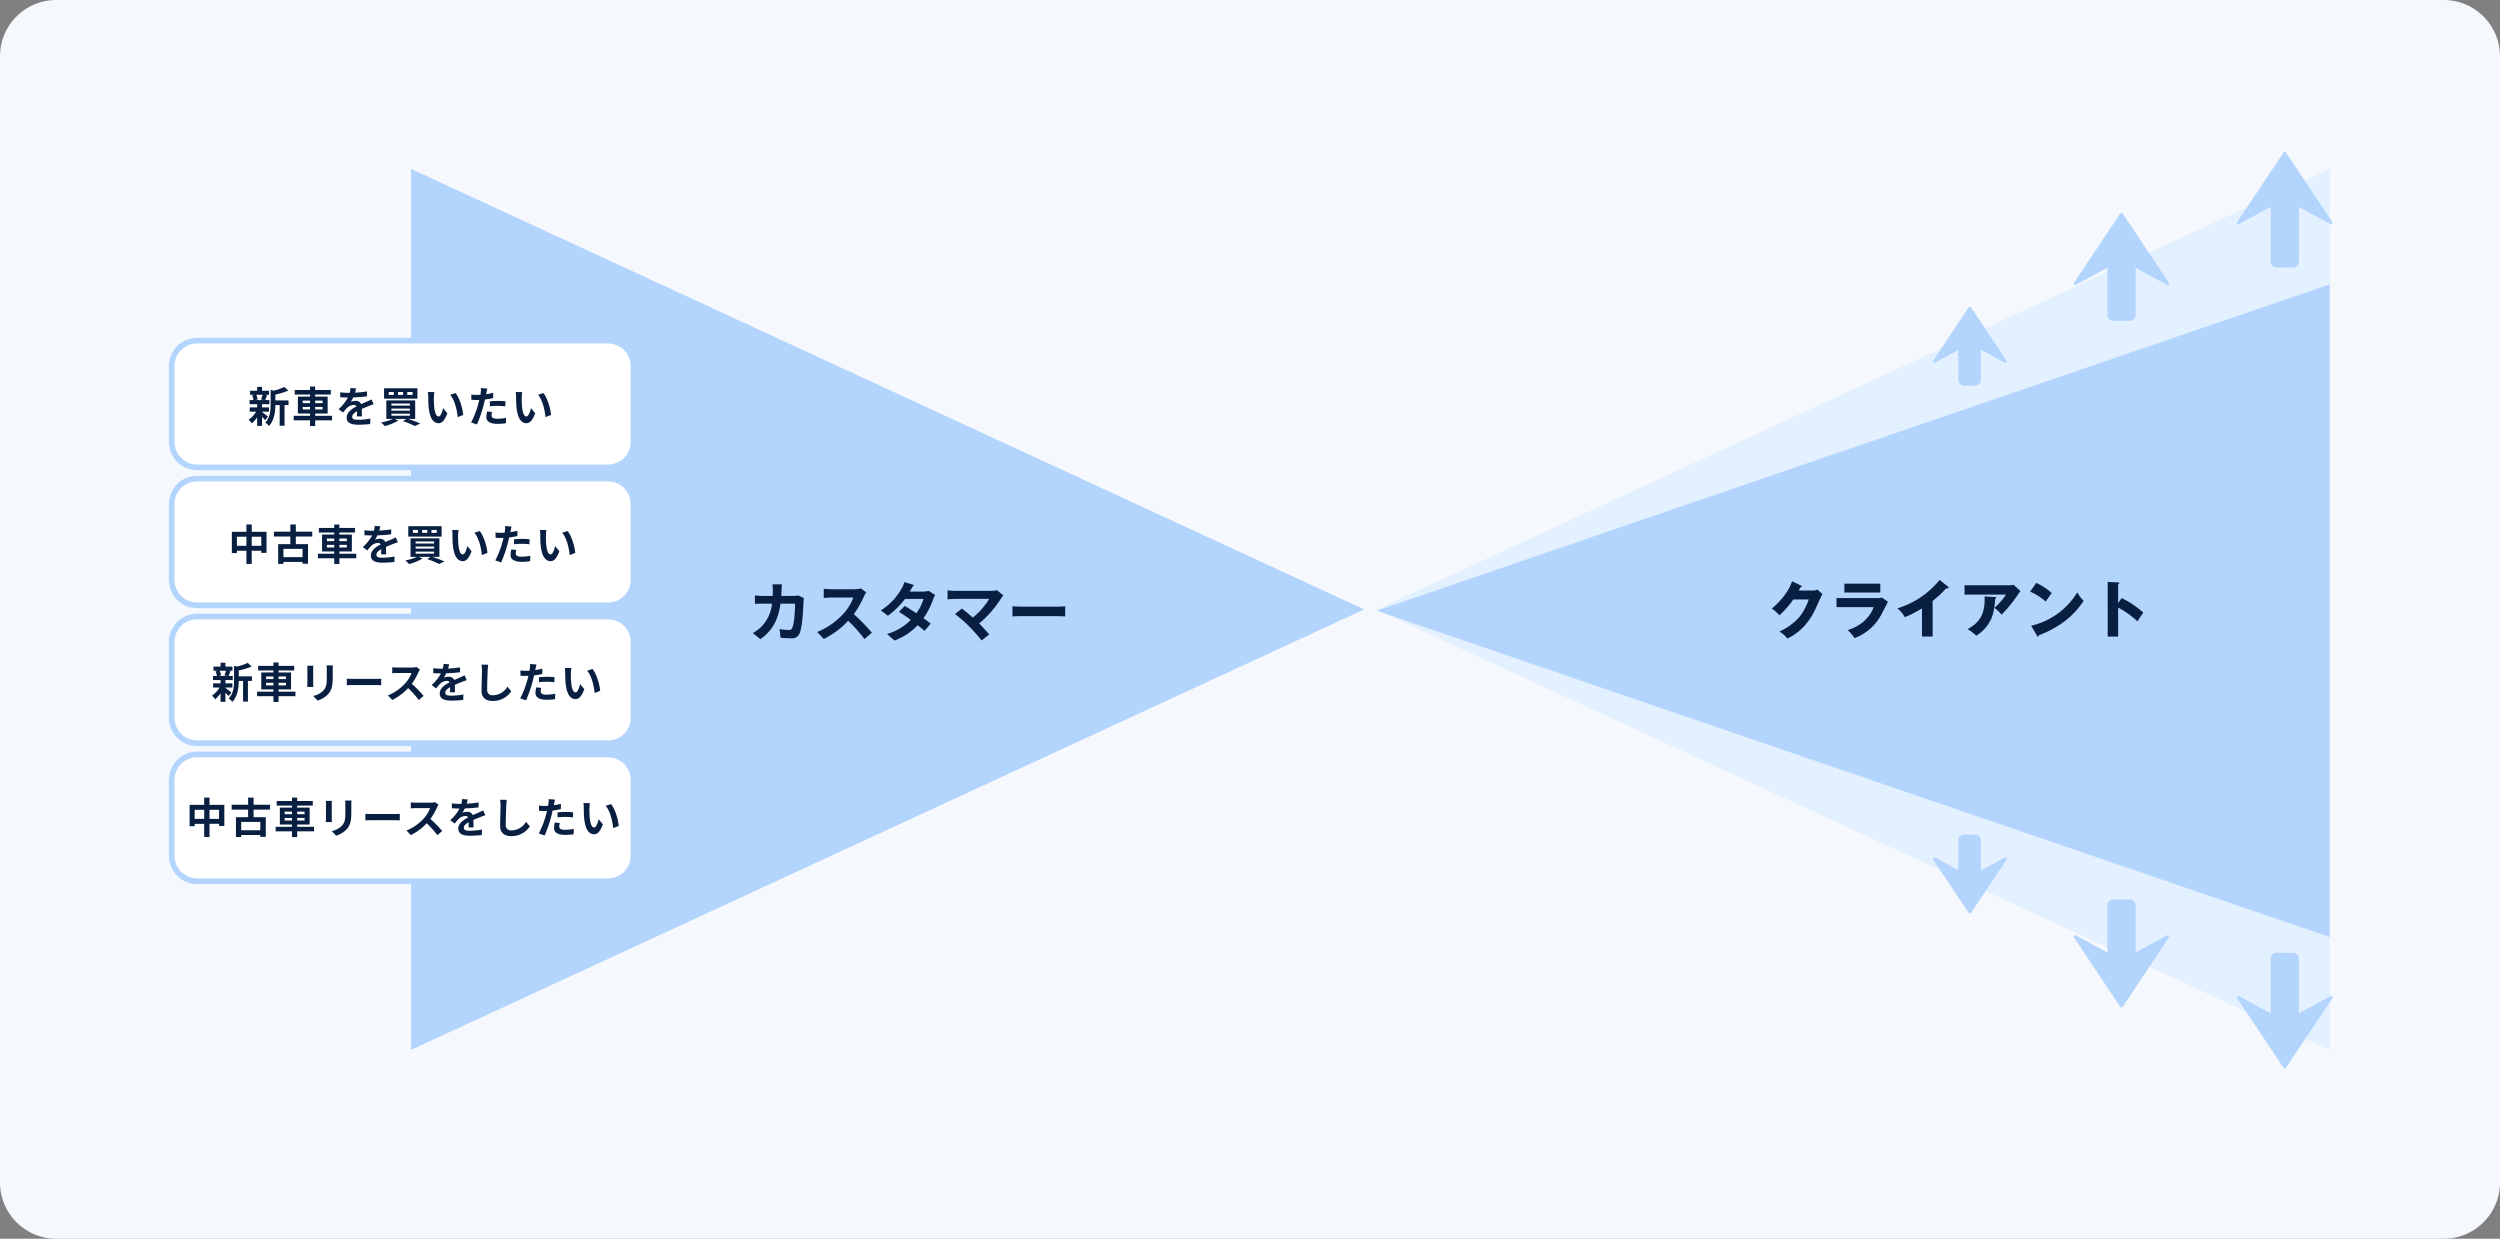 <svg xmlns="http://www.w3.org/2000/svg" width="888" height="440" viewBox="0 0 888 440">
  <rect x="0" y="0" width="888" height="440" fill="#808080" stroke="none"/>
  <g id="グループ_3015" data-name="グループ 3015" transform="translate(-117 -114.001)">
    <path id="パス_5731" data-name="パス 5731" d="M20,0H868a20,20,0,0,1,20,20V420a20,20,0,0,1-20,20H20A20,20,0,0,1,0,420V20A20,20,0,0,1,20,0Z" transform="translate(117 114.001)" fill="#f5f8fc"/>
    <path id="パス_2717" data-name="パス 2717" d="M0,0V312.935L338.541,156.468Z" transform="translate(262.998 173.999)" fill="#b3d4fc"/>
    <path id="パス_2718" data-name="パス 2718" d="M544.213,0,205.671,156.468,544.213,312.935Z" transform="translate(400.325 174.065)" fill="#e3f0ff"/>
    <path id="パス_2718-2" data-name="パス 2718" d="M544.213,0,205.671,115.926,544.213,231.85Z" transform="translate(400.325 214.999)" fill="#b3d4fc"/>
    <path id="パス_5308" data-name="パス 5308" d="M-56.628-15.092c.154-.264.22-.44.572-1.122.22-.022.528-.088.528-.308,0-.176-.2-.286-.286-.33l-3.168-1.54c-.484,1.32-1.87,5.192-7.216,9.724a11.929,11.929,0,0,1,2.684,2.376,30.2,30.2,0,0,0,4.95-5.632h5.5a20.974,20.974,0,0,1-3.278,6.16A20.2,20.2,0,0,1-63.492-.55a11.761,11.761,0,0,1,2.838,2.508c1.936-.968,6.82-3.41,10.208-11.022.506-1.122,1.848-4.136,2.244-4.8l-1.826-1.562a3.669,3.669,0,0,1-1.562.33Zm16.214-2.442v3.146h12.76v-3.146Zm-2.794,5.126V-9.2h13.2c-2.178,5.72-7.194,7.458-9.218,8.162a15.054,15.054,0,0,1,2.4,2.838,17.592,17.592,0,0,0,9.57-8.448c.352-.616,1.958-3.74,2.332-4.444l-2.134-1.518a6.749,6.749,0,0,1-1.892.2ZM-9.064-11.4A43.216,43.216,0,0,0-4.2-15.906a1.373,1.373,0,0,0,.44.066c.176,0,.352-.088.352-.286a.51.51,0,0,0-.264-.418L-6.6-18.854A30.721,30.721,0,0,1-21.582-8.778a10.768,10.768,0,0,1,2.64,3.146,39.8,39.8,0,0,0,6.094-3.124V1.254h3.784Zm11.33-5.566v3.322H16.984A23.587,23.587,0,0,1,12.87-8.932a11.036,11.036,0,0,1,2.53,2.42,50.131,50.131,0,0,0,5.918-7.26c.506-.726.572-.836.792-1.144L19.668-17.16a3.62,3.62,0,0,1-1.232.2ZM9.372-13c.4,7.458-2.926,9.856-6.006,11.616A18.263,18.263,0,0,1,6.446.946a13.782,13.782,0,0,0,5.522-6.512,21.627,21.627,0,0,0,1.144-6.578c.11-.044.4-.154.4-.374,0-.242-.242-.264-.4-.264Zm16.192-1.716a22.638,22.638,0,0,1,5.544,3.52c1.452-2.112,1.606-2.354,2.134-2.992a20.965,20.965,0,0,0-5.5-3.608ZM28.006.968c.132.242.22.308.352.308.2,0,.308-.242.308-.484A36.575,36.575,0,0,0,37.73-4.114a29.112,29.112,0,0,0,6.842-7.326,14.1,14.1,0,0,1-2.266-2.992A26.048,26.048,0,0,1,25.938-2.6Zm28.82-11.616V-17.38c.176-.044.418-.132.418-.352s-.264-.242-.418-.242l-3.718-.176V1.276h3.718V-9.042A32.511,32.511,0,0,1,63.69-4.158c.968-1.5,1.078-1.65,2.068-3.08a31.833,31.833,0,0,0-7.678-5.17Z" transform="translate(812.538 338.854)" fill="#081f41"/>
    <g id="グループ_2125" data-name="グループ 2125" transform="translate(804.078 168.429)">
      <path id="パス_2719" data-name="パス 2719" d="M0,0,16.461,24.69,32.92,0,16.461,8.916Z" transform="translate(82.92 46.322) rotate(180)" fill="#b3d4fc" stroke="#b3d4fc" stroke-linecap="round" stroke-linejoin="round" stroke-width="1"/>
      <path id="パス_2721" data-name="パス 2721" d="M0,0,16.461,24.69,32.92,0,16.461,8.916Z" transform="translate(140.92 24.69) rotate(180)" fill="#b3d4fc" stroke="#b3d4fc" stroke-linecap="round" stroke-linejoin="round" stroke-width="1"/>
      <path id="パス_2720" data-name="パス 2720" d="M0,0,12.616,18.923,25.231,0,12.616,6.833Z" transform="translate(25.231 73.941) rotate(180)" fill="#b3d4fc" stroke="#b3d4fc" stroke-linecap="round" stroke-linejoin="round" stroke-width="1"/>
      <rect id="長方形_2571" data-name="長方形 2571" width="10" height="26" rx="2" transform="translate(119.5 14.572)" fill="#b3d4fc"/>
      <rect id="長方形_2572" data-name="長方形 2572" width="10" height="26" rx="2" transform="translate(61.5 33.513)" fill="#b3d4fc"/>
      <rect id="長方形_2573" data-name="長方形 2573" width="8" height="20" rx="2" transform="translate(8.5 62.572)" fill="#b3d4fc"/>
    </g>
    <g id="グループ_2126" data-name="グループ 2126" transform="translate(804.078 410.429)">
      <path id="パス_2719-2" data-name="パス 2719" d="M0,24.69,16.461,0,32.92,24.69,16.461,15.774Z" transform="translate(82.92 60.94) rotate(180)" fill="#b3d4fc" stroke="#b3d4fc" stroke-linecap="round" stroke-linejoin="round" stroke-width="1"/>
      <path id="パス_2721-2" data-name="パス 2721" d="M0,24.69,16.461,0,32.92,24.69,16.461,15.774Z" transform="translate(140.92 82.572) rotate(180)" fill="#b3d4fc" stroke="#b3d4fc" stroke-linecap="round" stroke-linejoin="round" stroke-width="1"/>
      <path id="パス_2720-2" data-name="パス 2720" d="M0,18.923,12.616,0,25.231,18.923,12.616,12.09Z" transform="translate(25.231 27.554) rotate(180)" fill="#b3d4fc" stroke="#b3d4fc" stroke-linecap="round" stroke-linejoin="round" stroke-width="1"/>
      <rect id="長方形_2571-2" data-name="長方形 2571" width="10" height="26" rx="2" transform="translate(119.5 42)" fill="#b3d4fc"/>
      <rect id="長方形_2572-2" data-name="長方形 2572" width="10" height="26" rx="2" transform="translate(61.5 23.059)" fill="#b3d4fc"/>
      <rect id="長方形_2573-2" data-name="長方形 2573" width="8" height="20" rx="2" transform="translate(8.5 0)" fill="#b3d4fc"/>
    </g>
    <g id="パス_6166" data-name="パス 6166" transform="translate(176.998 234)" fill="#fff">
      <path d="M 156 46 L 10 46 C 5.037 46 1 41.963 1 37 L 1 10 C 1 5.037 5.037 1 10 1 L 156 1 C 160.963 1 165 5.037 165 10 L 165 37 C 165 41.963 160.963 46 156 46 Z" stroke="none"/>
      <path d="M 10 2 C 5.589 2 2 5.589 2 10 L 2 37 C 2 41.411 5.589 45 10 45 L 156 45 C 160.411 45 164 41.411 164 37 L 164 10 C 164 5.589 160.411 2 156 2 L 10 2 M 10 0 L 156 0 C 161.523 0 166 4.477 166 10 L 166 37 C 166 42.523 161.523 47 156 47 L 10 47 C 4.477 47 0 42.523 0 37 L 0 10 C 0 4.477 4.477 0 10 0 Z" stroke="none" fill="#b3d4fc"/>
    </g>
    <g id="パス_6162" data-name="パス 6162" transform="translate(176.998 332)" fill="#fff">
      <path d="M 156 46 L 10 46 C 5.037 46 1 41.963 1 37 L 1 10 C 1 5.037 5.037 1 10 1 L 156 1 C 160.963 1 165 5.037 165 10 L 165 37 C 165 41.963 160.963 46 156 46 Z" stroke="none"/>
      <path d="M 10 2 C 5.589 2 2 5.589 2 10 L 2 37 C 2 41.411 5.589 45 10 45 L 156 45 C 160.411 45 164 41.411 164 37 L 164 10 C 164 5.589 160.411 2 156 2 L 10 2 M 10 0 L 156 0 C 161.523 0 166 4.477 166 10 L 166 37 C 166 42.523 161.523 47 156 47 L 10 47 C 4.477 47 0 42.523 0 37 L 0 10 C 0 4.477 4.477 0 10 0 Z" stroke="none" fill="#b3d4fc"/>
    </g>
    <g id="パス_6163" data-name="パス 6163" transform="translate(176.998 381)" fill="#fff">
      <path d="M 156 46 L 10 46 C 5.037 46 1 41.963 1 37 L 1 10 C 1 5.037 5.037 1 10 1 L 156 1 C 160.963 1 165 5.037 165 10 L 165 37 C 165 41.963 160.963 46 156 46 Z" stroke="none"/>
      <path d="M 10 2 C 5.589 2 2 5.589 2 10 L 2 37 C 2 41.411 5.589 45 10 45 L 156 45 C 160.411 45 164 41.411 164 37 L 164 10 C 164 5.589 160.411 2 156 2 L 10 2 M 10 0 L 156 0 C 161.523 0 166 4.477 166 10 L 166 37 C 166 42.523 161.523 47 156 47 L 10 47 C 4.477 47 0 42.523 0 37 L 0 10 C 0 4.477 4.477 0 10 0 Z" stroke="none" fill="#b3d4fc"/>
    </g>
    <g id="パス_6164" data-name="パス 6164" transform="translate(176.998 283)" fill="#fff">
      <path d="M 156 46 L 10 46 C 5.037 46 1 41.963 1 37 L 1 10 C 1 5.037 5.037 1 10 1 L 156 1 C 160.963 1 165 5.037 165 10 L 165 37 C 165 41.963 160.963 46 156 46 Z" stroke="none"/>
      <path d="M 10 2 C 5.589 2 2 5.589 2 10 L 2 37 C 2 41.411 5.589 45 10 45 L 156 45 C 160.411 45 164 41.411 164 37 L 164 10 C 164 5.589 160.411 2 156 2 L 10 2 M 10 0 L 156 0 C 161.523 0 166 4.477 166 10 L 166 37 C 166 42.523 161.523 47 156 47 L 10 47 C 4.477 47 0 42.523 0 37 L 0 10 C 0 4.477 4.477 0 10 0 Z" stroke="none" fill="#b3d4fc"/>
    </g>
    <path id="パス_6161" data-name="パス 6161" d="M-45.264-18.446h-3.381a17.022,17.022,0,0,1,.161,2.116c0,.69-.023,1.357-.046,2h-3.289c-.874,0-2.07-.069-3.036-.161v3.013c.989-.092,2.254-.092,3.036-.092h3.036a13.526,13.526,0,0,1-3.795,8.188,13.705,13.705,0,0,1-3.013,2.254l2.668,2.162c4.117-2.921,6.3-6.532,7.153-12.6H-40.6c0,2.484-.3,7.084-.966,8.533a1.224,1.224,0,0,1-1.311.805,19.037,19.037,0,0,1-3.22-.322l.368,3.082c1.1.092,2.484.184,3.795.184a2.832,2.832,0,0,0,2.967-1.771C-37.973-3.4-37.7-9.821-37.6-12.305a9.4,9.4,0,0,1,.161-1.219l-2-.966a10.691,10.691,0,0,1-1.725.161h-4.324c.046-.667.069-1.357.092-2.07C-45.379-16.951-45.333-17.917-45.264-18.446Zm29.946,2.852L-17.2-17a8.244,8.244,0,0,1-2.369.3h-8.119a25.7,25.7,0,0,1-2.714-.161v3.266c.483-.023,1.748-.161,2.714-.161h7.8a17.821,17.821,0,0,1-3.427,5.635,25.783,25.783,0,0,1-9.43,6.6L-30.383.966A30.3,30.3,0,0,0-21.735-5.5a52.449,52.449,0,0,1,5.8,6.509l2.622-2.277a64.658,64.658,0,0,0-6.417-6.578,33.816,33.816,0,0,0,3.611-6.325A10.868,10.868,0,0,1-15.318-15.594ZM1.587-18.216l-3.335-1.035a9.519,9.519,0,0,1-1.058,2.392A21.356,21.356,0,0,1-10.12-9.2l2.484,1.909a27.663,27.663,0,0,0,6.072-5.957H5.014a16.325,16.325,0,0,1-2.53,5.083c-1.449-.966-2.9-1.909-4.117-2.6L-3.68-8.671C-2.507-7.935-.989-6.9.506-5.8A19.539,19.539,0,0,1-7.935-.805l2.668,2.323A21.642,21.642,0,0,0,2.967-3.933c.943.759,1.794,1.472,2.415,2.047l2.185-2.6C6.9-5.037,6-5.7,5.014-6.417a26.337,26.337,0,0,0,3.4-6.624,10.82,10.82,0,0,1,.759-1.633L6.831-16.123a7.3,7.3,0,0,1-2,.253H.161A24.778,24.778,0,0,1,1.587-18.216ZM33.419-14.49l-2.3-1.886a7.429,7.429,0,0,1-2.139.253H16.215a22.084,22.084,0,0,1-2.645-.207v3.22c.483-.046,1.725-.161,2.645-.161H28.382A25.527,25.527,0,0,1,22.54-6.647c-1.449-1.265-2.967-2.507-3.887-3.2L16.215-7.889a48.925,48.925,0,0,1,5.06,4.416,59.934,59.934,0,0,1,4.393,4.968L28.359-.644c-.9-1.081-2.254-2.576-3.565-3.887a38.319,38.319,0,0,0,7.843-8.993A8.019,8.019,0,0,1,33.419-14.49Zm3.2,3.841v3.611c.851-.069,2.392-.115,3.7-.115H52.67c.966,0,2.139.092,2.691.115v-3.611c-.6.046-1.61.138-2.691.138H40.319C39.123-10.511,37.444-10.58,36.616-10.649Z" transform="translate(440 340)" fill="#081f41"/>
    <path id="パス_6169" data-name="パス 6169" d="M5.265-9.765a11.212,11.212,0,0,1-.555,1.65l.99.21H2.76l.75-.21A5.914,5.914,0,0,0,3-9.765ZM5.07-3.78H7.545v-1.5H5.07V-6.435H7.68v-1.47H6.165c.21-.45.45-1.05.72-1.695l-.87-.165H7.56V-11.22H5.07v-1.365H3.345v1.365H.825v1.455H2.5l-.915.21a6.949,6.949,0,0,1,.45,1.65H.66v1.47H3.345V-5.28H.7v1.5h2.28A9.841,9.841,0,0,1,.285-.885,6.592,6.592,0,0,1,1.44.375a10.6,10.6,0,0,0,1.9-2.115V1.275H5.07v-3.2A14.038,14.038,0,0,1,6.165-.75L7.2-2.025C6.855-2.3,5.61-3.285,5.07-3.66Zm9.42-3.99H9.81v-2.1a24.308,24.308,0,0,0,4.605-1.38L12.99-12.555a17.655,17.655,0,0,1-3.825,1.32L8.13-11.52v5.19c0,2.07-.18,4.62-1.905,6.45A4.111,4.111,0,0,1,7.5,1.335C9.48-.72,9.8-3.885,9.81-6.12h1.53V1.215h1.725V-6.12H14.49Zm5.025,3.225V-5.46h2.61v.915Zm0-3.165h2.61V-6.8h-2.61Zm7.065,0V-6.8H23.955V-7.71Zm0,3.165H23.955V-5.46H26.58ZM29.94-2.31H23.955v-.81H28.38V-9.135H23.955v-.72h5.55v-1.62h-5.55V-12.69h-1.83v1.215H16.68v1.62h5.445v.72h-4.32V-3.12h4.32v.81H16.32V-.7h5.805V1.32h1.83V-.7H29.94Zm8.55-9.72L36.51-12.2a8.34,8.34,0,0,1-.3,1.725h-.72a19.518,19.518,0,0,1-2.64-.18v1.755c.825.06,1.92.09,2.535.09h.195a14.721,14.721,0,0,1-3.315,4.14l1.605,1.2a17.271,17.271,0,0,1,1.395-1.65A3.654,3.654,0,0,1,37.6-6.15a1.154,1.154,0,0,1,1.05.51c-1.71.885-3.51,2.085-3.51,4s1.74,2.5,4.1,2.5A37.523,37.523,0,0,0,43.485.615l.06-1.935a24.538,24.538,0,0,1-4.26.42c-1.47,0-2.175-.225-2.175-1.05,0-.75.6-1.335,1.725-1.98-.015.66-.03,1.38-.075,1.83h1.8c-.015-.69-.045-1.8-.06-2.64.915-.42,1.77-.75,2.445-1.02.51-.2,1.305-.495,1.785-.63l-.75-1.74c-.555.285-1.08.525-1.665.78-.615.27-1.245.525-2.025.885A2.031,2.031,0,0,0,38.3-7.62a5.083,5.083,0,0,0-1.695.3,10.473,10.473,0,0,0,.855-1.53,44.683,44.683,0,0,0,4.89-.375l.015-1.74a37.975,37.975,0,0,1-4.245.435A14.351,14.351,0,0,0,38.49-12.03ZM58.545-9.72h-1.89v-1.035h1.89Zm-3.375,0H53.355v-1.035H55.17Zm-3.3,0h-1.8v-1.035h1.8Zm8.4-2.37H48.42V-8.4H60.27ZM51.03-3.075H57.6v.75H51.03Zm0-1.8H57.6v.75H51.03Zm0-1.785H57.6v.735H51.03ZM59.475-1.2V-7.785H49.23V-1.2h2.31A18.246,18.246,0,0,1,47.37.06a12.056,12.056,0,0,1,1.32,1.305,18.9,18.9,0,0,0,4.785-1.98L52.17-1.2h4.185L55.14-.42a32.1,32.1,0,0,1,4.215,1.74L61.29.435C60.24-.03,58.515-.69,56.925-1.2ZM66.3-10.725l-2.31-.03a9.118,9.118,0,0,1,.12,1.53c0,.915.015,2.67.165,4.05C64.695-1.155,66.12.33,67.77.33c1.2,0,2.145-.915,3.135-3.525l-1.5-1.83c-.285,1.2-.885,2.955-1.59,2.955-.945,0-1.4-1.485-1.605-3.645-.09-1.08-.1-2.2-.09-3.18A12.135,12.135,0,0,1,66.3-10.725Zm7.5.345-1.9.615c1.635,1.86,2.43,5.505,2.67,7.92L76.53-2.61C76.365-4.9,75.225-8.655,73.8-10.38Zm13,6.72L85.02-3.84a10.49,10.49,0,0,0-.27,2.01c0,1.515,1.365,2.385,3.885,2.385a24.079,24.079,0,0,0,3.06-.21l.075-1.92a17.6,17.6,0,0,1-3.12.315c-1.605,0-2.055-.5-2.055-1.155A5.139,5.139,0,0,1,86.805-3.66ZM85.11-11.97l-2.295-.18a7.689,7.689,0,0,1-.045,1.515q-.045.36-.135.855-.7.045-1.35.045a14.844,14.844,0,0,1-1.89-.12L79.44-7.98c.525.03,1.1.06,1.815.06.315,0,.645-.015.99-.03-.09.435-.21.855-.315,1.26a32.477,32.477,0,0,1-2.6,6.75l2.085.7A46.611,46.611,0,0,0,83.805-6.18c.165-.615.315-1.275.45-1.92A27.613,27.613,0,0,0,87.18-8.6V-10.47c-.825.2-1.665.36-2.5.48.045-.21.09-.405.12-.57C84.855-10.89,84.99-11.565,85.11-11.97ZM86-7.44v1.755a25.772,25.772,0,0,1,2.895-.15,21.99,21.99,0,0,1,2.58.18l.045-1.8a26.378,26.378,0,0,0-2.64-.135C87.915-7.59,86.835-7.515,86-7.44Zm11.5-3.285-2.31-.03a9.117,9.117,0,0,1,.12,1.53c0,.915.015,2.67.165,4.05C95.895-1.155,97.32.33,98.97.33c1.2,0,2.145-.915,3.135-3.525l-1.5-1.83c-.285,1.2-.885,2.955-1.59,2.955-.945,0-1.4-1.485-1.605-3.645-.09-1.08-.1-2.2-.09-3.18A12.135,12.135,0,0,1,97.5-10.725Zm7.5.345-1.9.615c1.635,1.86,2.43,5.505,2.67,7.92l1.965-.765C107.565-4.9,106.425-8.655,105-10.38Z" transform="translate(205 264)" fill="#081f41"/>
    <path id="パス_6167" data-name="パス 6167" d="M8.415-5.13V-8.355h3.39V-5.13Zm-5.265,0V-8.355H6.525V-5.13Zm5.265-4.98V-12.7H6.525v2.595H1.35v7.56h1.8v-.825H6.525V1.3h1.89v-4.68h3.39v.75H13.68V-10.11ZM26.46-1.1H19.68v-2.94h6.78Zm3.465-7.32v-1.74h-5.85V-12.7h-1.95v2.55H16.29v1.74h5.835V-5.73h-4.32V1.3H19.68V.6h6.78v.645h1.95V-5.73H24.075V-8.415Zm5.19,3.87V-5.46h2.61v.915Zm0-3.165h2.61V-6.8h-2.61Zm7.065,0V-6.8H39.555V-7.71Zm0,3.165H39.555V-5.46H42.18ZM45.54-2.31H39.555v-.81H43.98V-9.135H39.555v-.72H45.1v-1.62h-5.55V-12.69h-1.83v1.215H32.28v1.62h5.445v.72H33.4V-3.12h4.32v.81H31.92V-.7h5.805V1.32h1.83V-.7H45.54Zm8.55-9.72L52.11-12.2a8.34,8.34,0,0,1-.3,1.725h-.72a19.518,19.518,0,0,1-2.64-.18v1.755c.825.06,1.92.09,2.535.09h.195a14.721,14.721,0,0,1-3.315,4.14l1.605,1.2a17.271,17.271,0,0,1,1.395-1.65A3.654,3.654,0,0,1,53.2-6.15a1.154,1.154,0,0,1,1.05.51c-1.71.885-3.51,2.085-3.51,4s1.74,2.5,4.1,2.5A37.523,37.523,0,0,0,59.085.615l.06-1.935a24.538,24.538,0,0,1-4.26.42c-1.47,0-2.175-.225-2.175-1.05,0-.75.6-1.335,1.725-1.98-.015.66-.03,1.38-.075,1.83h1.8c-.015-.69-.045-1.8-.06-2.64.915-.42,1.77-.75,2.445-1.02.51-.2,1.305-.495,1.785-.63l-.75-1.74c-.555.285-1.08.525-1.665.78-.615.27-1.245.525-2.025.885A2.031,2.031,0,0,0,53.9-7.62a5.083,5.083,0,0,0-1.695.3,10.473,10.473,0,0,0,.855-1.53,44.683,44.683,0,0,0,4.89-.375l.015-1.74a37.975,37.975,0,0,1-4.245.435A14.351,14.351,0,0,0,54.09-12.03ZM74.145-9.72h-1.89v-1.035h1.89Zm-3.375,0H68.955v-1.035H70.77Zm-3.3,0h-1.8v-1.035h1.8Zm8.4-2.37H64.02V-8.4H75.87ZM66.63-3.075H73.2v.75H66.63Zm0-1.8H73.2v.75H66.63Zm0-1.785H73.2v.735H66.63ZM75.075-1.2V-7.785H64.83V-1.2h2.31A18.246,18.246,0,0,1,62.97.06a12.056,12.056,0,0,1,1.32,1.305,18.9,18.9,0,0,0,4.785-1.98L67.77-1.2h4.185L70.74-.42a32.1,32.1,0,0,1,4.215,1.74L76.89.435C75.84-.03,74.115-.69,72.525-1.2ZM81.9-10.725l-2.31-.03a9.117,9.117,0,0,1,.12,1.53c0,.915.015,2.67.165,4.05C80.295-1.155,81.72.33,83.37.33c1.2,0,2.145-.915,3.135-3.525L85-5.025c-.285,1.2-.885,2.955-1.59,2.955-.945,0-1.4-1.485-1.605-3.645-.09-1.08-.1-2.2-.09-3.18A12.135,12.135,0,0,1,81.9-10.725Zm7.5.345-1.9.615c1.635,1.86,2.43,5.505,2.67,7.92L92.13-2.61C91.965-4.9,90.825-8.655,89.4-10.38Zm13,6.72-1.785-.18a10.49,10.49,0,0,0-.27,2.01c0,1.515,1.365,2.385,3.885,2.385a24.079,24.079,0,0,0,3.06-.21l.075-1.92a17.6,17.6,0,0,1-3.12.315c-1.605,0-2.055-.5-2.055-1.155A5.139,5.139,0,0,1,102.4-3.66Zm-1.695-8.31-2.295-.18a7.689,7.689,0,0,1-.045,1.515q-.045.36-.135.855-.7.045-1.35.045a14.844,14.844,0,0,1-1.89-.12L95.04-7.98c.525.03,1.1.06,1.815.06.315,0,.645-.015.99-.03-.09.435-.21.855-.315,1.26a32.477,32.477,0,0,1-2.6,6.75l2.085.7A46.611,46.611,0,0,0,99.4-6.18c.165-.615.315-1.275.45-1.92A27.613,27.613,0,0,0,102.78-8.6V-10.47c-.825.2-1.665.36-2.5.48.045-.21.09-.405.12-.57C100.455-10.89,100.59-11.565,100.71-11.97Zm.885,4.53v1.755a25.772,25.772,0,0,1,2.895-.15,21.99,21.99,0,0,1,2.58.18l.045-1.8a26.378,26.378,0,0,0-2.64-.135C103.515-7.59,102.435-7.515,101.6-7.44Zm11.5-3.285-2.31-.03a9.117,9.117,0,0,1,.12,1.53c0,.915.015,2.67.165,4.05.42,4.02,1.845,5.505,3.5,5.505,1.2,0,2.145-.915,3.135-3.525l-1.5-1.83c-.285,1.2-.885,2.955-1.59,2.955-.945,0-1.4-1.485-1.605-3.645-.09-1.08-.1-2.2-.09-3.18A12.135,12.135,0,0,1,113.1-10.725Zm7.5.345-1.9.615c1.635,1.86,2.43,5.505,2.67,7.92l1.965-.765C123.165-4.9,122.025-8.655,120.6-10.38Z" transform="translate(198 313)" fill="#081f41"/>
    <path id="パス_6168" data-name="パス 6168" d="M5.265-9.765a11.212,11.212,0,0,1-.555,1.65l.99.21H2.76l.75-.21A5.914,5.914,0,0,0,3-9.765ZM5.07-3.78H7.545v-1.5H5.07V-6.435H7.68v-1.47H6.165c.21-.45.45-1.05.72-1.695l-.87-.165H7.56V-11.22H5.07v-1.365H3.345v1.365H.825v1.455H2.5l-.915.21a6.949,6.949,0,0,1,.45,1.65H.66v1.47H3.345V-5.28H.7v1.5h2.28A9.841,9.841,0,0,1,.285-.885,6.592,6.592,0,0,1,1.44.375a10.6,10.6,0,0,0,1.9-2.115V1.275H5.07v-3.2A14.038,14.038,0,0,1,6.165-.75L7.2-2.025C6.855-2.3,5.61-3.285,5.07-3.66Zm9.42-3.99H9.81v-2.1a24.308,24.308,0,0,0,4.605-1.38L12.99-12.555a17.655,17.655,0,0,1-3.825,1.32L8.13-11.52v5.19c0,2.07-.18,4.62-1.905,6.45A4.111,4.111,0,0,1,7.5,1.335C9.48-.72,9.8-3.885,9.81-6.12h1.53V1.215h1.725V-6.12H14.49Zm5.025,3.225V-5.46h2.61v.915Zm0-3.165h2.61V-6.8h-2.61Zm7.065,0V-6.8H23.955V-7.71Zm0,3.165H23.955V-5.46H26.58ZM29.94-2.31H23.955v-.81H28.38V-9.135H23.955v-.72h5.55v-1.62h-5.55V-12.69h-1.83v1.215H16.68v1.62h5.445v.72h-4.32V-3.12h4.32v.81H16.32V-.7h5.805V1.32h1.83V-.7H29.94Zm13.305-9.33H40.98a10.581,10.581,0,0,1,.09,1.5v2.85c0,2.34-.195,3.465-1.23,4.59a6.786,6.786,0,0,1-3.6,1.89L37.8.84a8.832,8.832,0,0,0,3.645-2.16c1.11-1.23,1.74-2.625,1.74-5.85v-2.97C43.185-10.74,43.215-11.22,43.245-11.64Zm-6.96.12h-2.16a10.65,10.65,0,0,1,.06,1.155V-5.31c0,.45-.06,1.035-.075,1.32h2.175c-.03-.345-.045-.93-.045-1.3v-5.07C36.24-10.845,36.255-11.175,36.285-11.52Zm11.9,4.575V-4.59c.555-.045,1.56-.075,2.415-.075H58.65c.63,0,1.395.06,1.755.075V-6.945c-.39.03-1.05.09-1.755.09H50.595C49.815-6.855,48.72-6.9,48.18-6.945ZM74.16-10.17l-1.23-.915a5.376,5.376,0,0,1-1.545.195H66.09a16.758,16.758,0,0,1-1.77-.1v2.13c.315-.015,1.14-.1,1.77-.1h5.085A11.622,11.622,0,0,1,68.94-5.295a16.815,16.815,0,0,1-6.15,4.3L64.335.63a19.758,19.758,0,0,0,5.64-4.215A34.206,34.206,0,0,1,73.755.66l1.71-1.485a42.169,42.169,0,0,0-4.185-4.29A22.054,22.054,0,0,0,73.635-9.24,7.088,7.088,0,0,1,74.16-10.17Zm10.38-1.86L82.56-12.2a8.339,8.339,0,0,1-.3,1.725h-.72a19.518,19.518,0,0,1-2.64-.18v1.755c.825.06,1.92.09,2.535.09h.195a14.721,14.721,0,0,1-3.315,4.14l1.6,1.2a17.27,17.27,0,0,1,1.4-1.65,3.654,3.654,0,0,1,2.34-1.035,1.154,1.154,0,0,1,1.05.51c-1.71.885-3.51,2.085-3.51,4s1.74,2.5,4.1,2.5A37.523,37.523,0,0,0,89.535.615L89.6-1.32a24.538,24.538,0,0,1-4.26.42c-1.47,0-2.175-.225-2.175-1.05,0-.75.6-1.335,1.725-1.98-.015.66-.03,1.38-.075,1.83h1.8c-.015-.69-.045-1.8-.06-2.64.915-.42,1.77-.75,2.445-1.02.51-.2,1.305-.495,1.785-.63l-.75-1.74c-.555.285-1.08.525-1.665.78-.615.27-1.245.525-2.025.885A2.031,2.031,0,0,0,84.345-7.62a5.083,5.083,0,0,0-1.695.3A10.473,10.473,0,0,0,83.5-8.85a44.683,44.683,0,0,0,4.89-.375l.015-1.74a37.975,37.975,0,0,1-4.245.435A14.352,14.352,0,0,0,84.54-12.03Zm13.875.135L96-11.925A9.567,9.567,0,0,1,96.195-9.9c0,1.29-.15,5.235-.15,7.245C96.045-.09,97.635.99,100.1.99a7.765,7.765,0,0,0,6.51-3.45L105.24-4.11a6,6,0,0,1-5.13,3.06,1.813,1.813,0,0,1-2.07-2.01c0-1.86.12-5.22.18-6.84C98.25-10.5,98.325-11.265,98.415-11.895Zm18.84,8.235-1.785-.18a10.49,10.49,0,0,0-.27,2.01c0,1.515,1.365,2.385,3.885,2.385a24.079,24.079,0,0,0,3.06-.21l.075-1.92a17.6,17.6,0,0,1-3.12.315c-1.605,0-2.055-.5-2.055-1.155A5.139,5.139,0,0,1,117.255-3.66Zm-1.695-8.31-2.295-.18a7.689,7.689,0,0,1-.045,1.515q-.045.36-.135.855-.7.045-1.35.045a14.844,14.844,0,0,1-1.89-.12l.045,1.875c.525.03,1.1.06,1.815.06.315,0,.645-.015.99-.03-.09.435-.21.855-.315,1.26a32.477,32.477,0,0,1-2.6,6.75l2.085.7a46.611,46.611,0,0,0,2.385-6.945c.165-.615.315-1.275.45-1.92A27.613,27.613,0,0,0,117.63-8.6V-10.47c-.825.2-1.665.36-2.5.48.045-.21.09-.405.12-.57C115.305-10.89,115.44-11.565,115.56-11.97Zm.885,4.53v1.755a25.772,25.772,0,0,1,2.895-.15,21.99,21.99,0,0,1,2.58.18l.045-1.8a26.378,26.378,0,0,0-2.64-.135C118.365-7.59,117.285-7.515,116.445-7.44Zm11.505-3.285-2.31-.03a9.117,9.117,0,0,1,.12,1.53c0,.915.015,2.67.165,4.05.42,4.02,1.845,5.505,3.495,5.505,1.2,0,2.145-.915,3.135-3.525l-1.5-1.83c-.285,1.2-.885,2.955-1.59,2.955-.945,0-1.395-1.485-1.6-3.645-.09-1.08-.1-2.2-.09-3.18A12.135,12.135,0,0,1,127.95-10.725Zm7.5.345-1.9.615c1.635,1.86,2.43,5.505,2.67,7.92l1.965-.765C138.015-4.9,136.875-8.655,135.45-10.38Z" transform="translate(192 362)" fill="#081f41"/>
    <path id="パス_6165" data-name="パス 6165" d="M8.415-5.13V-8.355h3.39V-5.13Zm-5.265,0V-8.355H6.525V-5.13Zm5.265-4.98V-12.7H6.525v2.595H1.35v7.56h1.8v-.825H6.525V1.3h1.89v-4.68h3.39v.75H13.68V-10.11ZM26.46-1.1H19.68v-2.94h6.78Zm3.465-7.32v-1.74h-5.85V-12.7h-1.95v2.55H16.29v1.74h5.835V-5.73h-4.32V1.3H19.68V.6h6.78v.645h1.95V-5.73H24.075V-8.415Zm5.19,3.87V-5.46h2.61v.915Zm0-3.165h2.61V-6.8h-2.61Zm7.065,0V-6.8H39.555V-7.71Zm0,3.165H39.555V-5.46H42.18ZM45.54-2.31H39.555v-.81H43.98V-9.135H39.555v-.72H45.1v-1.62h-5.55V-12.69h-1.83v1.215H32.28v1.62h5.445v.72H33.4V-3.12h4.32v.81H31.92V-.7h5.805V1.32h1.83V-.7H45.54Zm13.305-9.33H56.58a10.581,10.581,0,0,1,.09,1.5v2.85c0,2.34-.195,3.465-1.23,4.59a6.786,6.786,0,0,1-3.6,1.89L53.4.84a8.832,8.832,0,0,0,3.645-2.16c1.11-1.23,1.74-2.625,1.74-5.85v-2.97C58.785-10.74,58.815-11.22,58.845-11.64Zm-6.96.12h-2.16a10.65,10.65,0,0,1,.06,1.155V-5.31c0,.45-.06,1.035-.075,1.32h2.175c-.03-.345-.045-.93-.045-1.3v-5.07C51.84-10.845,51.855-11.175,51.885-11.52Zm11.9,4.575V-4.59c.555-.045,1.56-.075,2.415-.075H74.25c.63,0,1.4.06,1.755.075V-6.945c-.39.03-1.05.09-1.755.09H66.195C65.415-6.855,64.32-6.9,63.78-6.945ZM89.76-10.17l-1.23-.915a5.376,5.376,0,0,1-1.545.195H81.69a16.758,16.758,0,0,1-1.77-.1v2.13c.315-.015,1.14-.1,1.77-.1h5.085A11.622,11.622,0,0,1,84.54-5.295a16.815,16.815,0,0,1-6.15,4.3L79.935.63a19.758,19.758,0,0,0,5.64-4.215A34.205,34.205,0,0,1,89.355.66l1.71-1.485a42.169,42.169,0,0,0-4.185-4.29A22.054,22.054,0,0,0,89.235-9.24,7.088,7.088,0,0,1,89.76-10.17Zm10.38-1.86L98.16-12.2a8.339,8.339,0,0,1-.3,1.725h-.72a19.518,19.518,0,0,1-2.64-.18v1.755c.825.06,1.92.09,2.535.09h.195a14.721,14.721,0,0,1-3.315,4.14l1.6,1.2a17.27,17.27,0,0,1,1.4-1.65,3.654,3.654,0,0,1,2.34-1.035,1.154,1.154,0,0,1,1.05.51c-1.71.885-3.51,2.085-3.51,4s1.74,2.5,4.1,2.5a37.523,37.523,0,0,0,4.245-.255l.06-1.935a24.538,24.538,0,0,1-4.26.42c-1.47,0-2.175-.225-2.175-1.05,0-.75.6-1.335,1.725-1.98-.015.66-.03,1.38-.075,1.83h1.8c-.015-.69-.045-1.8-.06-2.64.915-.42,1.77-.75,2.445-1.02.51-.2,1.305-.495,1.785-.63l-.75-1.74c-.555.285-1.08.525-1.665.78-.615.27-1.245.525-2.025.885a2.031,2.031,0,0,0-2-1.155,5.083,5.083,0,0,0-1.695.3A10.473,10.473,0,0,0,99.1-8.85a44.683,44.683,0,0,0,4.89-.375l.015-1.74a37.975,37.975,0,0,1-4.245.435A14.35,14.35,0,0,0,100.14-12.03Zm13.875.135-2.415-.03a9.567,9.567,0,0,1,.195,2.025c0,1.29-.15,5.235-.15,7.245,0,2.565,1.59,3.645,4.05,3.645a7.765,7.765,0,0,0,6.51-3.45L120.84-4.11a6,6,0,0,1-5.13,3.06,1.813,1.813,0,0,1-2.07-2.01c0-1.86.12-5.22.18-6.84C113.85-10.5,113.925-11.265,114.015-11.895Zm18.84,8.235-1.785-.18a10.489,10.489,0,0,0-.27,2.01c0,1.515,1.365,2.385,3.885,2.385a24.079,24.079,0,0,0,3.06-.21l.075-1.92a17.6,17.6,0,0,1-3.12.315c-1.6,0-2.055-.5-2.055-1.155A5.139,5.139,0,0,1,132.855-3.66Zm-1.7-8.31-2.295-.18a7.69,7.69,0,0,1-.045,1.515q-.045.36-.135.855-.7.045-1.35.045a14.844,14.844,0,0,1-1.89-.12l.045,1.875c.525.03,1.1.06,1.815.06.315,0,.645-.015.99-.03-.09.435-.21.855-.315,1.26a32.477,32.477,0,0,1-2.6,6.75l2.085.7a46.611,46.611,0,0,0,2.385-6.945c.165-.615.315-1.275.45-1.92A27.614,27.614,0,0,0,133.23-8.6V-10.47c-.825.2-1.665.36-2.505.48.045-.21.09-.405.12-.57C130.9-10.89,131.04-11.565,131.16-11.97Zm.885,4.53v1.755a25.772,25.772,0,0,1,2.9-.15,21.99,21.99,0,0,1,2.58.18l.045-1.8a26.378,26.378,0,0,0-2.64-.135C133.965-7.59,132.885-7.515,132.045-7.44Zm11.5-3.285-2.31-.03a9.118,9.118,0,0,1,.12,1.53c0,.915.015,2.67.165,4.05.42,4.02,1.845,5.505,3.495,5.505,1.2,0,2.145-.915,3.135-3.525l-1.5-1.83c-.285,1.2-.885,2.955-1.59,2.955-.945,0-1.395-1.485-1.6-3.645-.09-1.08-.1-2.2-.09-3.18A12.136,12.136,0,0,1,143.55-10.725Zm7.5.345-1.9.615c1.635,1.86,2.43,5.505,2.67,7.92l1.965-.765C153.615-4.9,152.475-8.655,151.05-10.38Z" transform="translate(183 410)" fill="#081f41"/>
  </g>
</svg>
